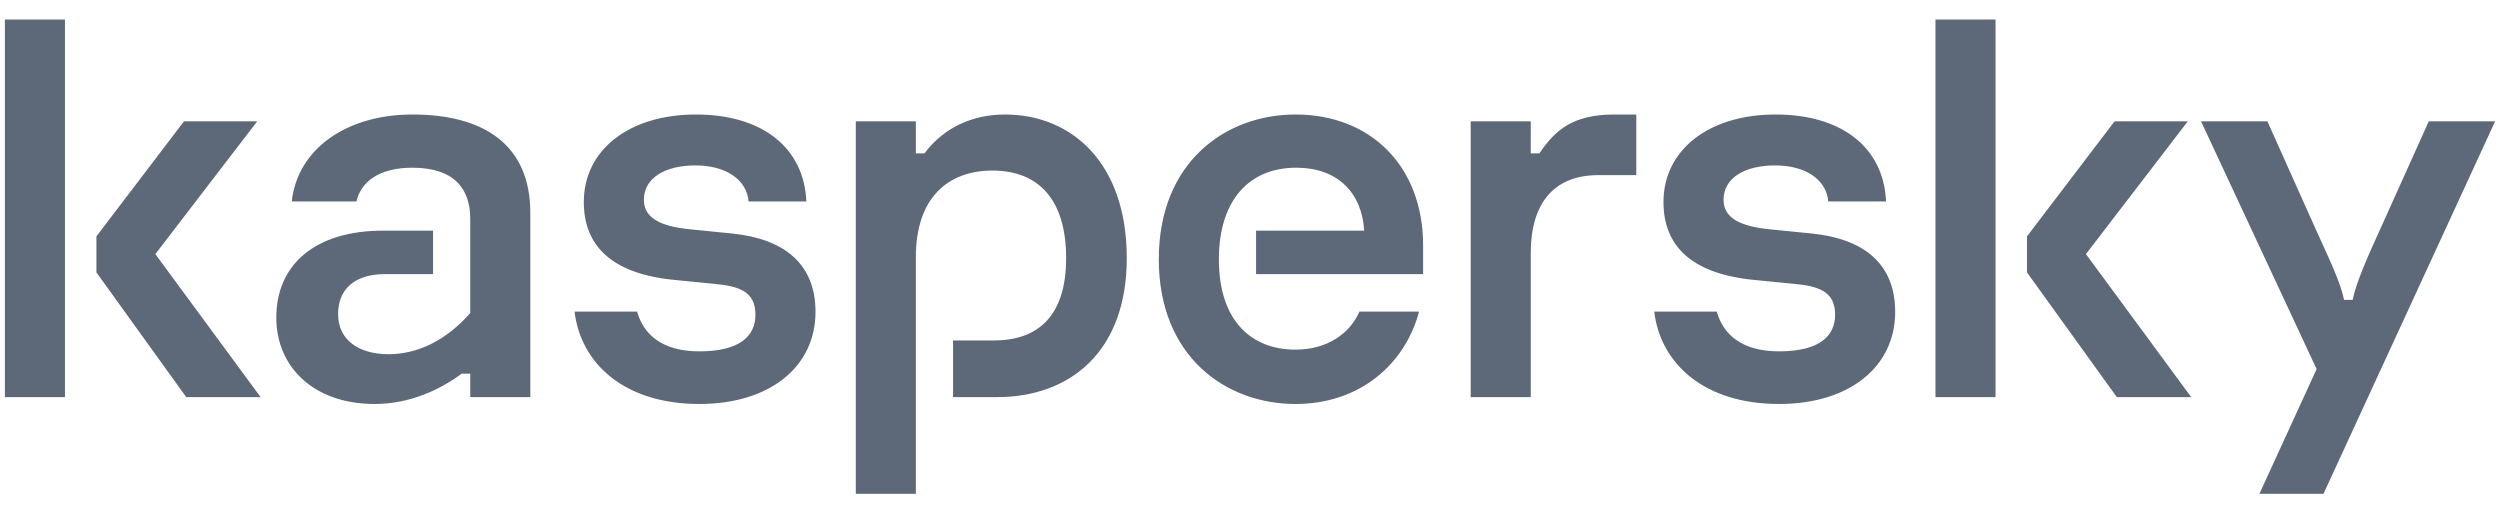 <svg xmlns="http://www.w3.org/2000/svg" width="1024" height="210" fill="none"><rect id="backgroundrect" width="100%" height="100%" x="0" y="0" fill="none" stroke="none"/>

<g class="currentLayer" style=""><title>Layer 1</title><path d="M461.527 105.719C461.527 144.382 437.938 162.66 408.413 162.66H390.369V139.461H407.007C424.816 139.461 436.687 129.855 436.687 105.719C436.687 81.817 425.46 69.864 406.479 69.864C388.201 69.864 375.137 81.114 375.137 105.25V202.264H350.532V49.711H375.137V62.836H378.652C386.854 51.822 398.98 46.899 411.634 46.899C438.817 46.899 461.527 66.583 461.527 105.719ZM299.82 95.641L283.416 94C270.528 92.829 263.732 89.314 263.732 81.815C263.732 72.91 272.403 67.755 284.822 67.755C297.711 67.755 305.912 73.848 306.615 82.518H330.283C329.346 60.491 312.24 46.899 285.057 46.899C257.64 46.899 239.127 61.428 239.127 82.752C239.127 100.562 250.375 112.044 275.918 114.622L292.555 116.262C302.632 117.199 309.428 119.308 309.428 128.916C309.428 137.587 303.1 143.913 286.463 143.913C271.142 143.913 263.593 136.961 260.944 127.642H235.339C237.89 148.944 255.785 165.472 286.463 165.472C315.286 165.472 334.032 150.24 334.032 127.745C334.032 107.826 320.91 97.75 299.82 95.641ZM556.822 127.642C552.962 136.507 543.739 143.211 530.651 143.211C512.608 143.211 499.251 131.494 499.251 106.186C499.251 82.049 511.67 68.692 530.885 68.692C547.992 68.692 557.834 79.003 558.772 94.469H514.482V112.28H582.908V100.562C582.908 67.989 561.349 46.899 530.651 46.899C502.063 46.899 474.645 66.349 474.645 106.186C474.645 146.022 502.063 165.472 530.651 165.472C556.8 165.472 575.446 149.365 581.239 127.642H556.822ZM168.945 46.899C141.997 46.899 121.844 60.961 119.501 82.518H145.98C147.855 74.552 155.119 68.694 168.945 68.694C186.755 68.694 192.613 78.069 192.613 89.55V128.213C182.537 139.697 170.82 145.085 159.103 145.085C146.918 145.085 138.482 139.227 138.482 128.684C138.482 118.605 145.043 112.28 157.697 112.28H177.381V94.469H156.994C128.874 94.469 113.174 108.531 113.174 130.088C113.174 150.24 128.405 165.472 153.479 165.472C167.539 165.472 179.959 159.85 189.098 153.052H192.613V162.66H217.218V87.205C217.218 59.319 198.237 46.899 168.945 46.899ZM2 162.66H26.605V8H2V162.66ZM105.341 49.711H75.347L39.493 96.814V111.577L76.284 162.66H106.747L63.63 104.077L105.341 49.711ZM994.817 49.711L974.664 94.469C969.743 105.25 965.059 115.793 963.652 122.825H960.134C958.728 115.793 953.809 105.483 948.888 94.705L928.735 49.711H901.552L948.888 151.178L925.454 202.264H951.7L1022 49.711H994.817ZM896.11 49.711H866.115L830.262 96.814V111.577L867.052 162.66H897.516L854.398 104.077L896.11 49.711ZM742.056 95.641L725.653 94C712.764 92.829 705.969 89.314 705.969 81.815C705.969 72.91 714.639 67.755 727.059 67.755C739.947 67.755 748.149 73.848 748.852 82.518H772.519C771.582 60.491 754.476 46.899 727.293 46.899C699.876 46.899 681.364 61.428 681.364 82.752C681.364 100.562 692.612 112.044 718.154 114.622L734.792 116.262C744.868 117.199 751.664 119.308 751.664 128.916C751.664 137.587 745.337 143.913 728.699 143.913C713.378 143.913 705.829 136.961 703.18 127.642H677.575C680.126 148.944 698.021 165.472 728.699 165.472C757.522 165.472 776.269 150.24 776.269 127.745C776.269 107.826 763.146 97.75 742.056 95.641ZM792.768 162.66H817.373V8H792.768V162.66ZM630.516 62.836H627.001V49.711H602.396V162.66H627.001V103.608C627.001 83.456 636.313 71.739 654.653 71.739H670.229V46.899H661.214C644.197 46.899 636.965 53.317 630.516 62.836Z" fill="#5d6878" id="svg_1" class="selected" fill-opacity="1"/></g></svg>